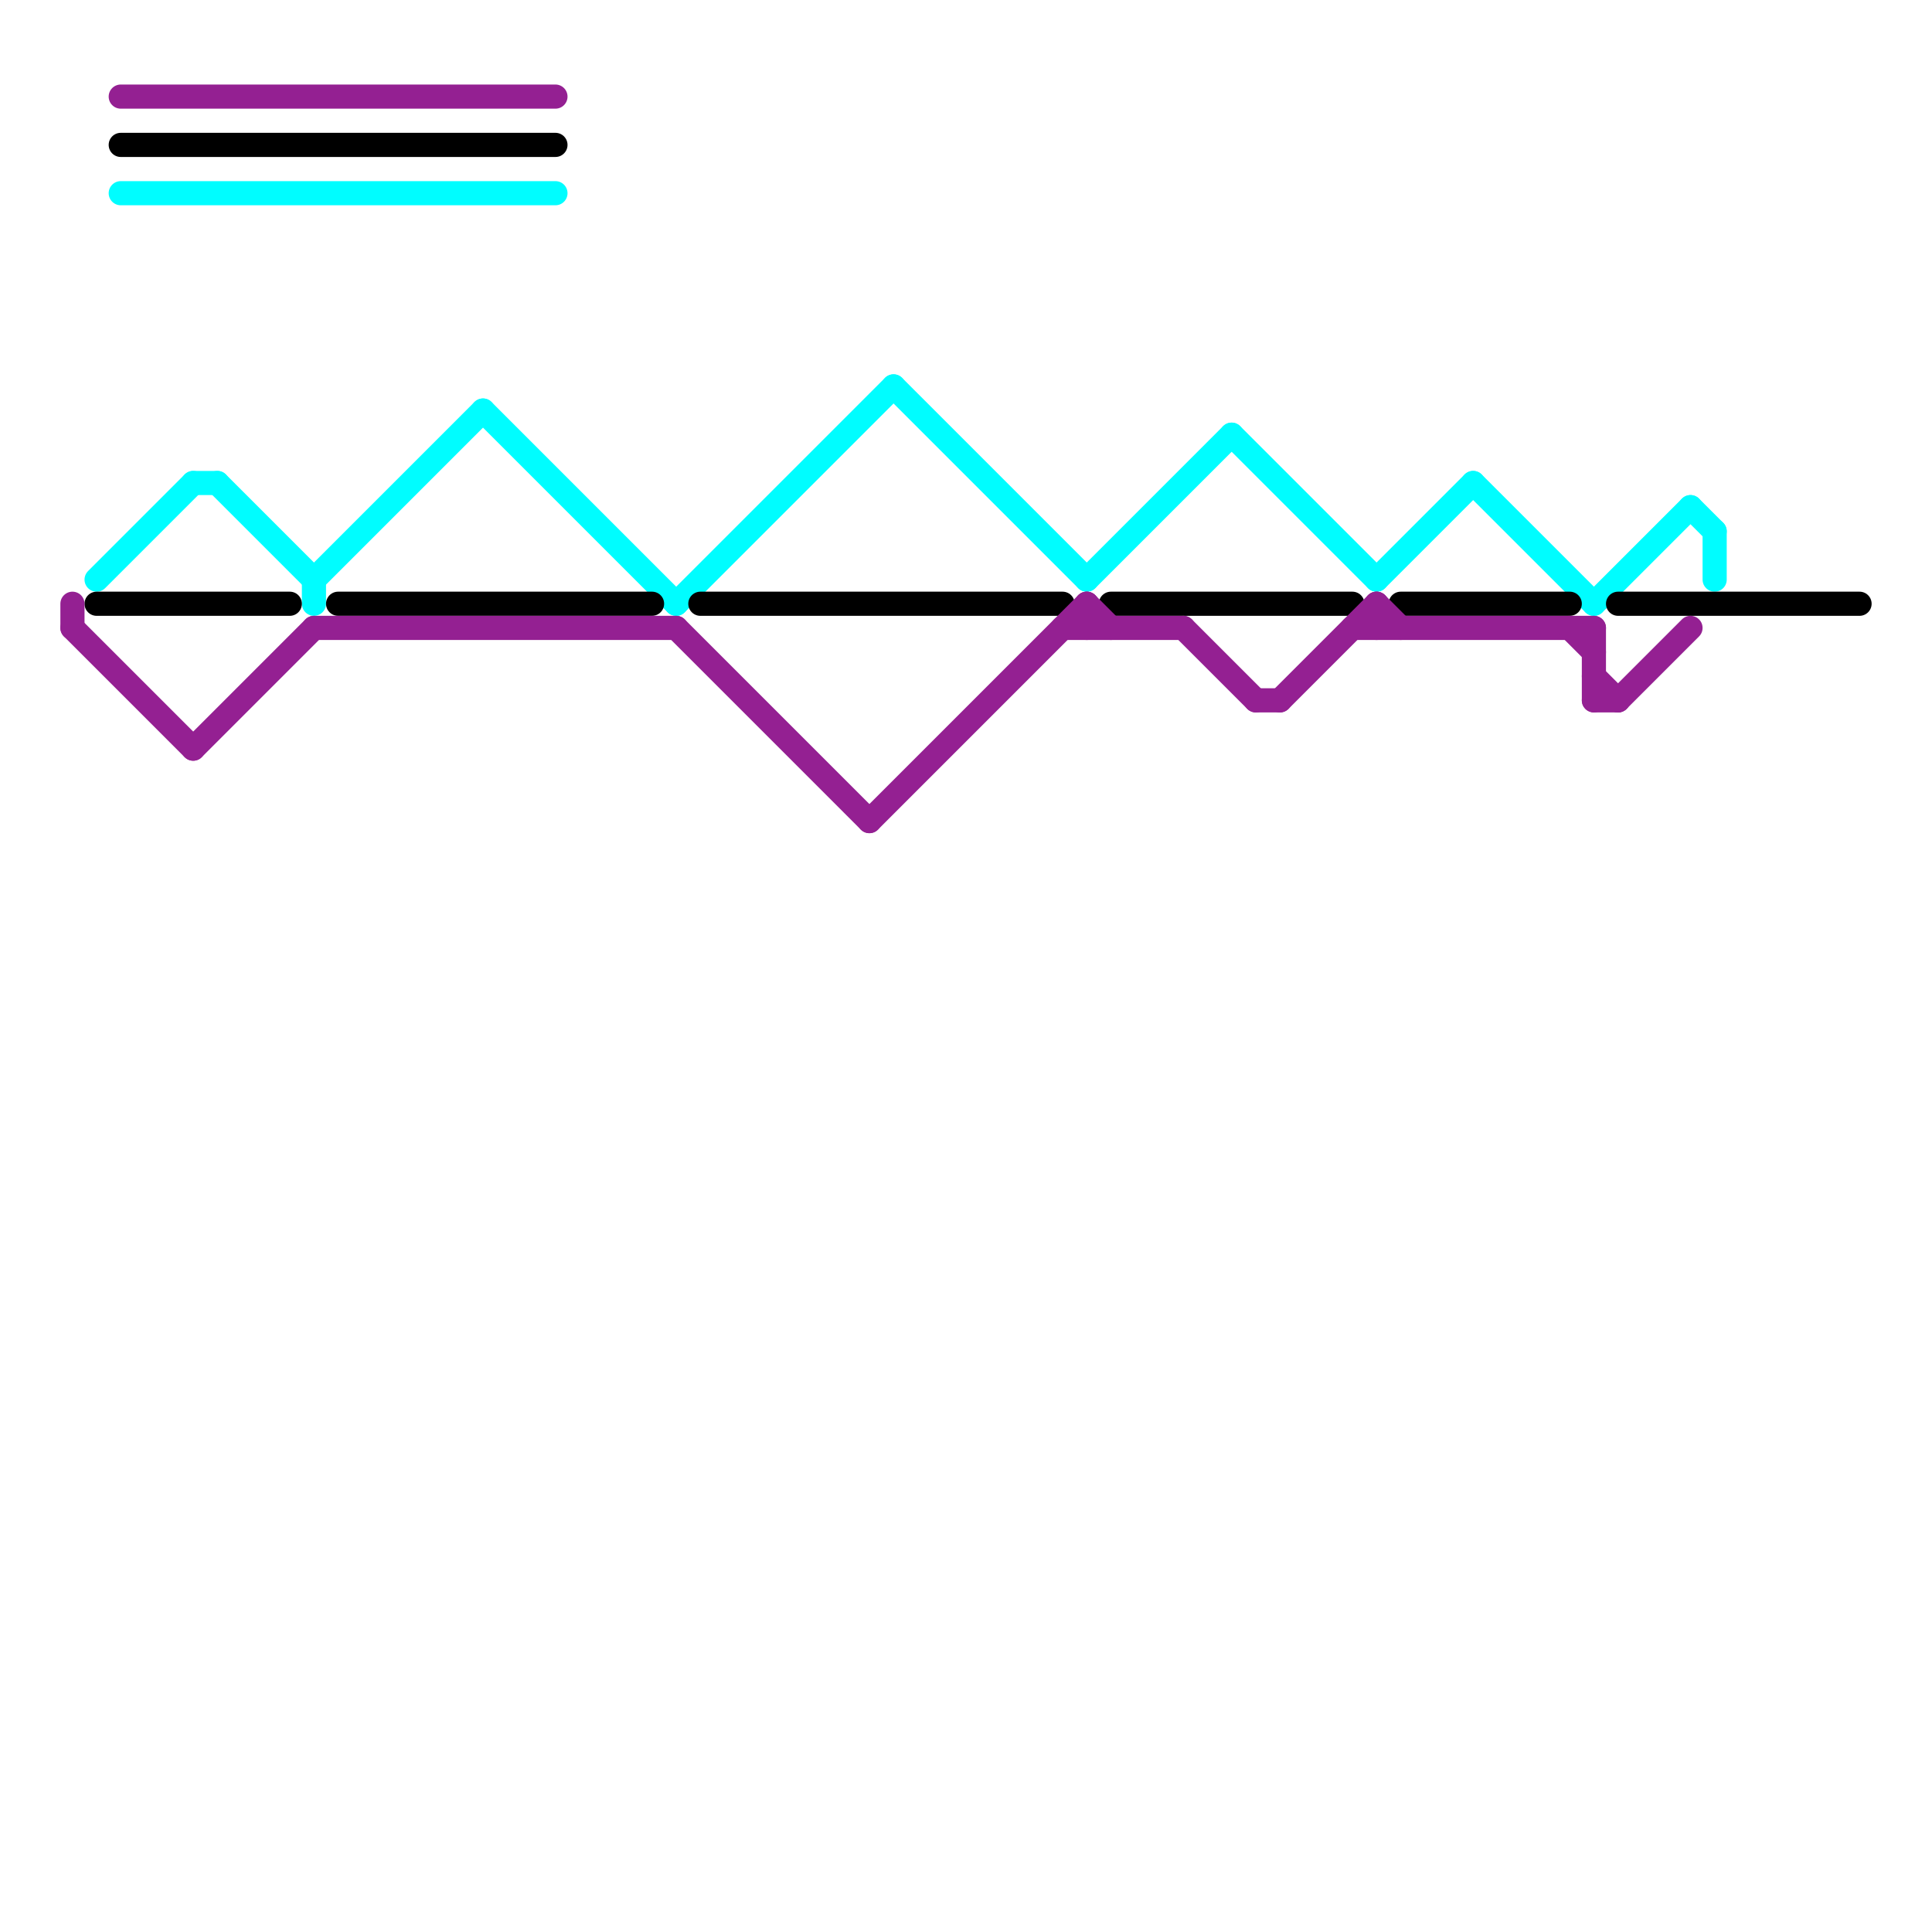 
<svg version="1.1" xmlns="http://www.w3.org/2000/svg" viewBox="0 0 80 80">
<style>text { font: 1px Helvetica; font-weight: 600; white-space: pre; dominant-baseline: central; } line { stroke-width: 1; fill: none; stroke-linecap: round; stroke-linejoin: round; } .c0 { stroke: #00fdff } .c1 { stroke: #000000 } .c2 { stroke: #942092 }</style><defs><g id="wm-xf"><circle r="1.2" fill="#000"/><circle r="0.9" fill="#fff"/><circle r="0.6" fill="#000"/><circle r="0.3" fill="#fff"/></g><g id="wm"><circle r="0.6" fill="#000"/><circle r="0.3" fill="#fff"/></g></defs><line class="c0" x1="9" y1="20" x2="13" y2="24"/><line class="c0" x1="13" y1="24" x2="20" y2="17"/><line class="c0" x1="70" y1="21" x2="71" y2="22"/><line class="c0" x1="37" y1="16" x2="45" y2="24"/><line class="c0" x1="71" y1="22" x2="71" y2="24"/><line class="c0" x1="4" y1="24" x2="8" y2="20"/><line class="c0" x1="20" y1="17" x2="28" y2="25"/><line class="c0" x1="51" y1="18" x2="57" y2="24"/><line class="c0" x1="57" y1="24" x2="61" y2="20"/><line class="c0" x1="28" y1="25" x2="37" y2="16"/><line class="c0" x1="8" y1="20" x2="9" y2="20"/><line class="c0" x1="61" y1="20" x2="66" y2="25"/><line class="c0" x1="66" y1="25" x2="70" y2="21"/><line class="c0" x1="45" y1="24" x2="51" y2="18"/><line class="c0" x1="13" y1="24" x2="13" y2="25"/><line class="c0" x1="5" y1="8" x2="23" y2="8"/><line class="c1" x1="67" y1="25" x2="77" y2="25"/><line class="c1" x1="58" y1="25" x2="65" y2="25"/><line class="c1" x1="5" y1="6" x2="23" y2="6"/><line class="c1" x1="14" y1="25" x2="27" y2="25"/><line class="c1" x1="4" y1="25" x2="12" y2="25"/><line class="c1" x1="29" y1="25" x2="44" y2="25"/><line class="c1" x1="46" y1="25" x2="56" y2="25"/><line class="c2" x1="5" y1="4" x2="23" y2="4"/><line class="c2" x1="49" y1="26" x2="52" y2="29"/><line class="c2" x1="53" y1="29" x2="57" y2="25"/><line class="c2" x1="3" y1="25" x2="3" y2="26"/><line class="c2" x1="56" y1="26" x2="66" y2="26"/><line class="c2" x1="8" y1="31" x2="13" y2="26"/><line class="c2" x1="66" y1="28" x2="67" y2="29"/><line class="c2" x1="13" y1="26" x2="28" y2="26"/><line class="c2" x1="45" y1="25" x2="46" y2="26"/><line class="c2" x1="67" y1="29" x2="70" y2="26"/><line class="c2" x1="57" y1="25" x2="58" y2="26"/><line class="c2" x1="65" y1="26" x2="66" y2="27"/><line class="c2" x1="66" y1="26" x2="66" y2="29"/><line class="c2" x1="45" y1="25" x2="45" y2="26"/><line class="c2" x1="3" y1="26" x2="8" y2="31"/><line class="c2" x1="57" y1="25" x2="57" y2="26"/><line class="c2" x1="52" y1="29" x2="53" y2="29"/><line class="c2" x1="66" y1="29" x2="67" y2="29"/><line class="c2" x1="44" y1="26" x2="49" y2="26"/><line class="c2" x1="36" y1="34" x2="45" y2="25"/><line class="c2" x1="28" y1="26" x2="36" y2="34"/>
</svg>
